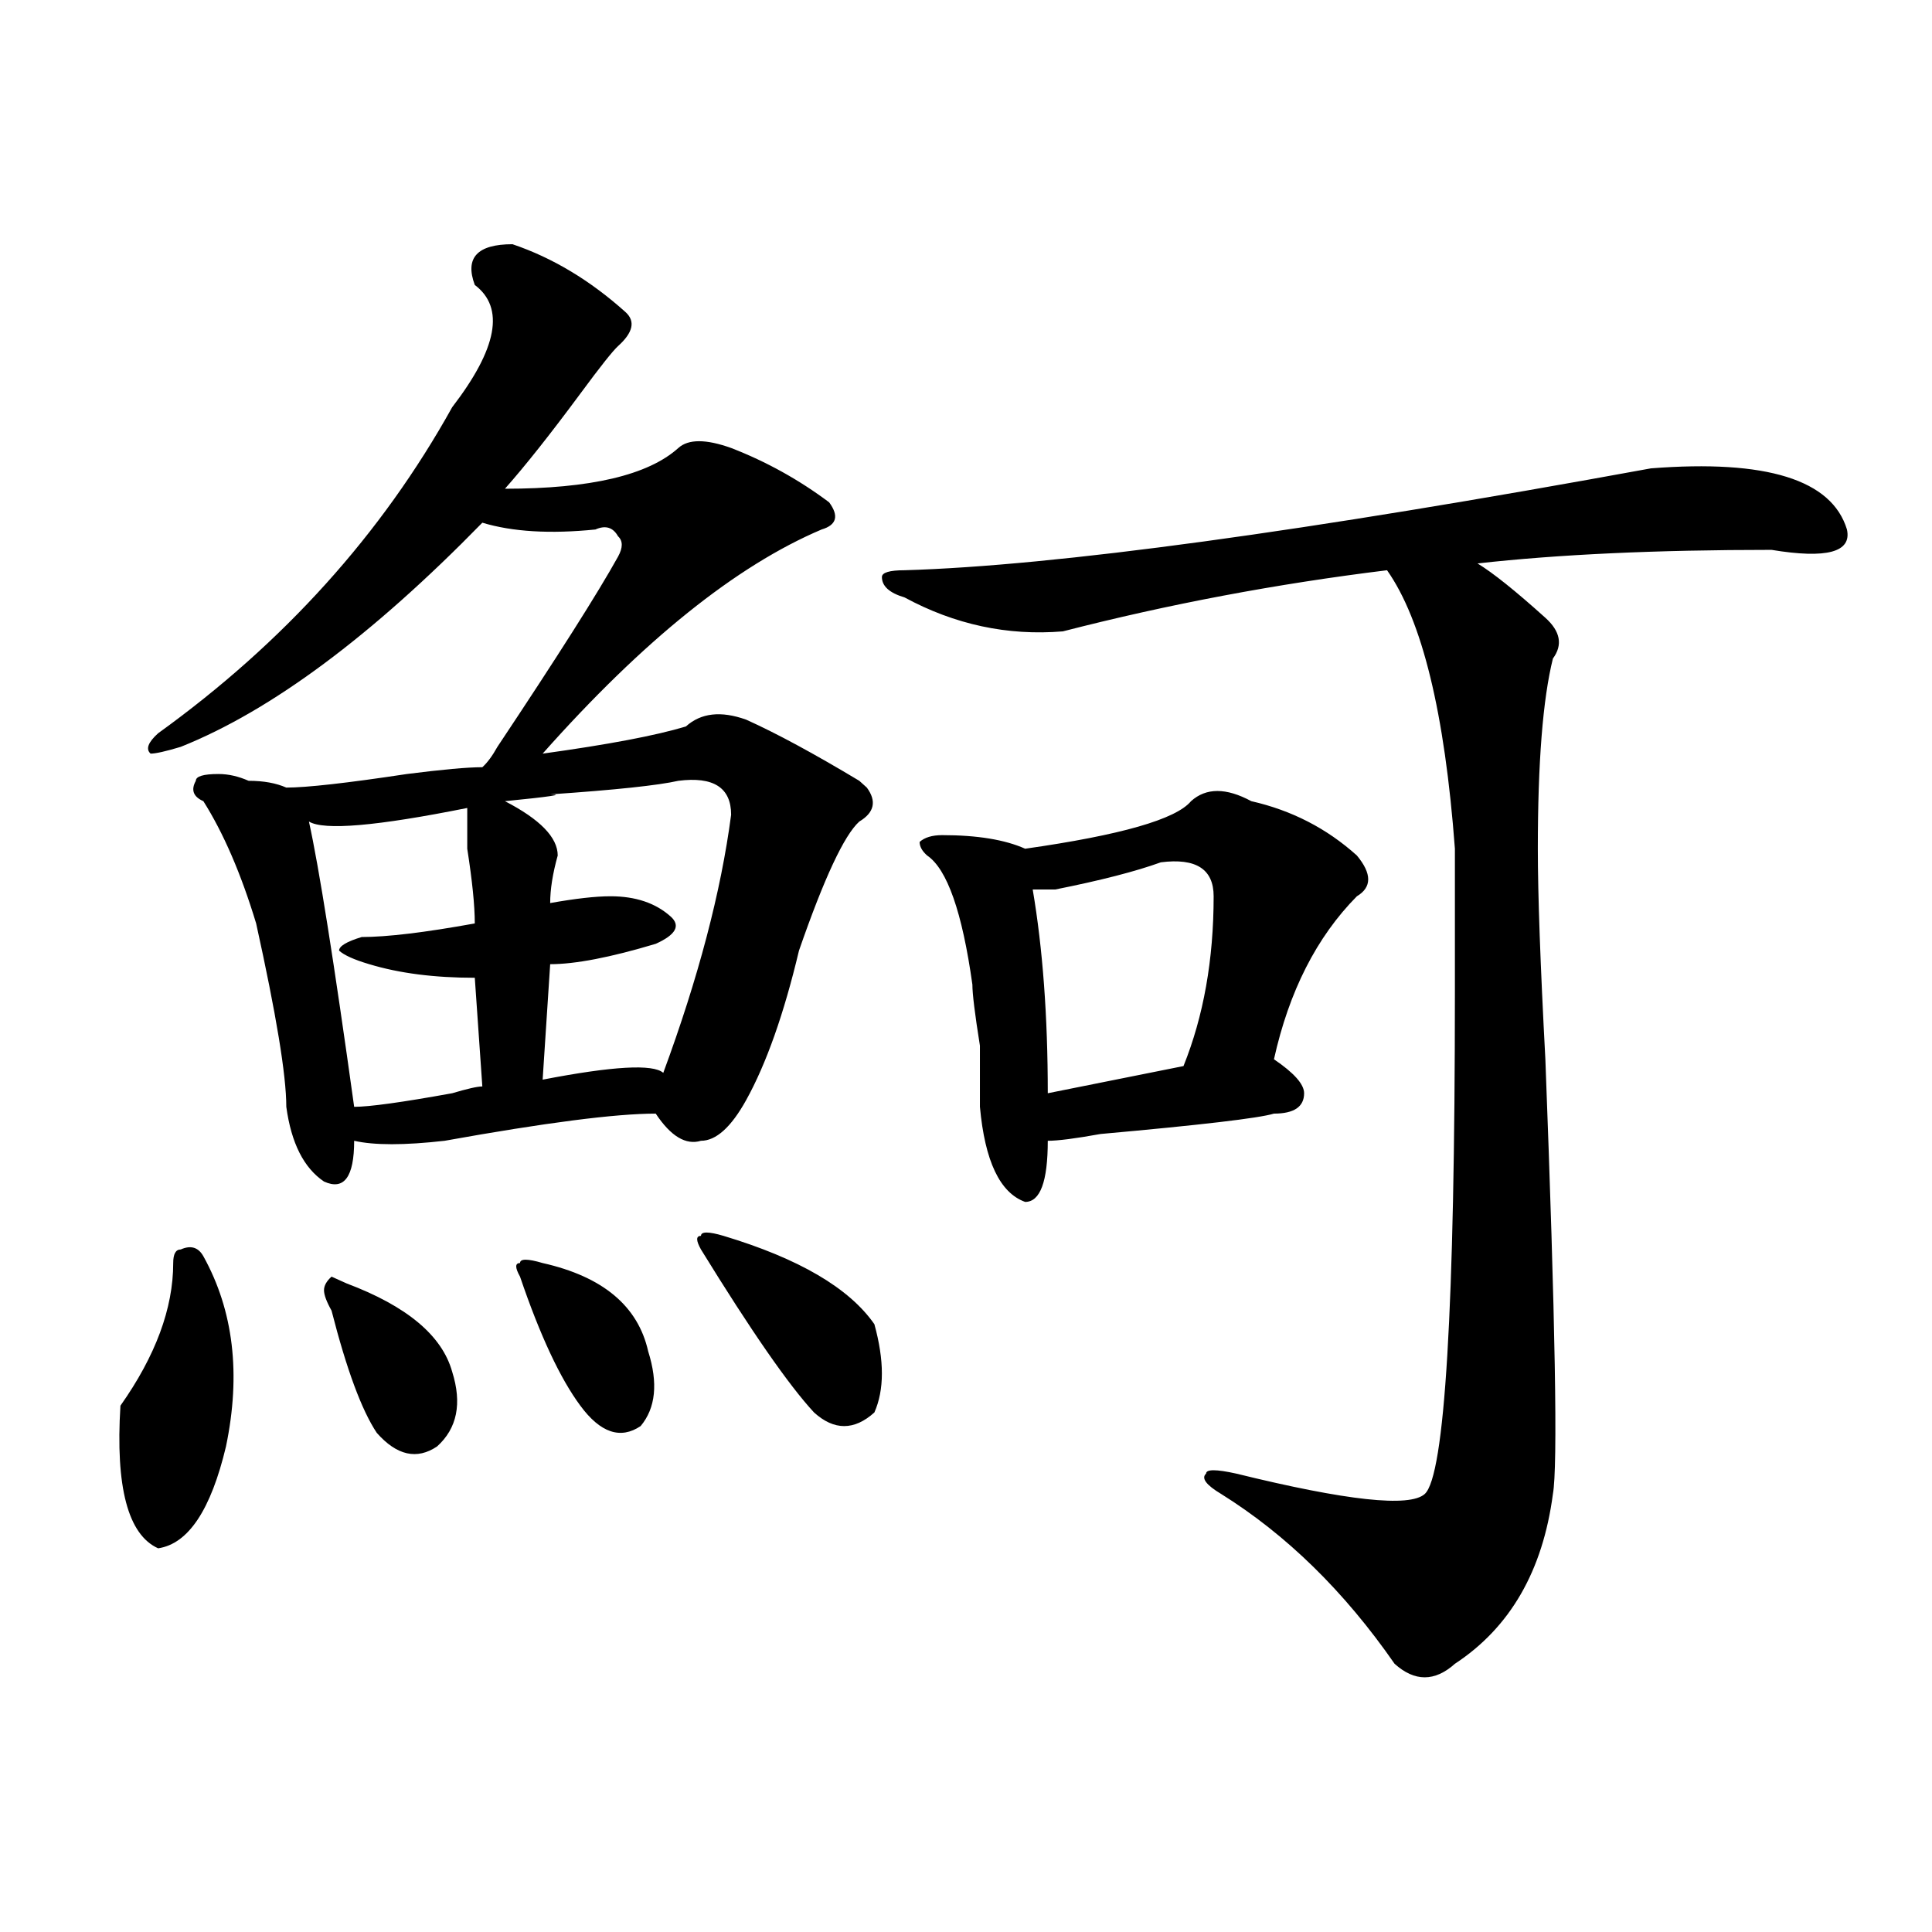 <?xml version="1.0" encoding="utf-8"?>
<!-- Generator: Adobe Illustrator 16.0.0, SVG Export Plug-In . SVG Version: 6.00 Build 0)  -->
<!DOCTYPE svg PUBLIC "-//W3C//DTD SVG 1.1//EN" "http://www.w3.org/Graphics/SVG/1.1/DTD/svg11.dtd">
<svg version="1.1" id="图层_1" xmlns="http://www.w3.org/2000/svg" xmlns:xlink="http://www.w3.org/1999/xlink" x="0px" y="0px"
	 width="1000px" height="1000px" viewBox="0 0 1000 1000" enable-background="new 0 0 1000 1000" xml:space="preserve">
<path d="M105.266,650.234c15.609,28.125,19.512,60.974,11.707,98.438c-7.805,32.849-19.512,50.427-35.121,52.734
	c-15.609-7.031-22.134-31.641-19.512-73.828c18.171-25.763,27.316-50.372,27.316-73.828c0-4.669,1.28-7.031,3.902-7.031
	C98.741,644.411,102.644,645.565,105.266,650.234z M265.262,126.406c20.792,7.031,40.304,18.786,58.535,35.156
	c5.183,4.724,3.902,10.547-3.902,17.578c-2.622,2.362-9.146,10.547-19.512,24.609c-15.609,21.094-28.657,37.519-39.023,49.219
	c44.206,0,74.145-7.031,89.754-21.094c5.183-4.669,14.269-4.669,27.316,0c18.171,7.031,35.121,16.425,50.73,28.125
	c5.183,7.031,3.902,11.755-3.902,14.063c-44.267,18.786-92.376,57.458-144.387,116.016c33.78-4.669,58.535-9.339,74.145-14.063
	c7.805-7.031,18.171-8.185,31.219-3.516c15.609,7.031,35.121,17.578,58.535,31.641l3.902,3.516
	c5.183,7.031,3.902,12.909-3.902,17.578c-7.805,7.031-18.231,29.333-31.219,66.797c-7.805,32.849-16.95,58.612-27.316,77.344
	c-7.805,14.063-15.609,21.094-23.414,21.094c-7.805,2.362-15.609-2.308-23.414-14.063c-20.853,0-57.255,4.724-109.266,14.063
	c-20.853,2.362-36.462,2.362-46.828,0c0,18.786-5.243,25.817-15.609,21.094c-10.427-7.031-16.95-19.886-19.512-38.672
	c0-16.37-5.243-48.011-15.609-94.922c-7.805-25.763-16.95-46.856-27.316-63.281c-5.243-2.308-6.524-5.823-3.902-10.547
	c0-2.308,3.902-3.516,11.707-3.516c5.183,0,10.366,1.208,15.609,3.516c7.805,0,14.269,1.208,19.512,3.516
	c10.366,0,31.219-2.308,62.438-7.031c18.171-2.308,31.219-3.516,39.023-3.516c2.562-2.308,5.183-5.823,7.805-10.547
	c31.219-46.856,52.011-79.651,62.438-98.438c2.562-4.669,2.562-8.185,0-10.547c-2.622-4.669-6.524-5.823-11.707-3.516
	c-23.414,2.362-42.926,1.208-58.535-3.516c-57.255,58.612-109.266,97.284-156.094,116.016c-7.805,2.362-13.048,3.516-15.609,3.516
	c-2.622-2.308-1.341-5.823,3.902-10.547c64.999-46.856,115.729-103.106,152.191-168.75c23.414-30.433,27.316-51.526,11.707-63.281
	C240.507,133.438,247.03,126.406,265.262,126.406z M241.848,418.203c-46.828,9.394-74.145,11.755-81.949,7.031
	c5.183,23.456,12.987,72.675,23.414,147.656c7.805,0,24.694-2.308,50.73-7.031c7.805-2.308,12.987-3.516,15.609-3.516l-3.902-56.25
	c-20.853,0-39.023-2.308-54.633-7.031c-7.805-2.308-13.048-4.669-15.609-7.031c0-2.308,3.902-4.669,11.707-7.031
	c12.987,0,32.499-2.308,58.535-7.031c0-9.339-1.341-22.247-3.902-38.672C241.848,429.958,241.848,422.927,241.848,418.203z
	 M179.41,664.297c31.219,11.755,49.39,26.972,54.633,45.703c5.183,16.425,2.562,29.333-7.805,38.672
	c-10.427,7.031-20.853,4.724-31.219-7.031c-7.805-11.7-15.609-32.794-23.414-63.281c-2.622-4.669-3.902-8.185-3.902-10.547
	c0-2.308,1.28-4.669,3.902-7.031L179.41,664.297z M351.113,404.141c-10.427,2.362-32.56,4.724-66.34,7.031
	c7.805,0,0,1.208-23.414,3.516c18.171,9.394,27.316,18.786,27.316,28.125c-2.622,9.394-3.902,17.578-3.902,24.609
	c12.987-2.308,23.414-3.516,31.219-3.516c12.987,0,23.414,3.516,31.219,10.547c5.183,4.724,2.562,9.394-7.805,14.063
	c-23.414,7.031-41.646,10.547-54.633,10.547l-3.902,59.766c36.401-7.031,57.194-8.185,62.438-3.516
	c18.171-49.219,29.878-93.714,35.121-133.594C378.43,407.656,369.284,401.833,351.113,404.141z M280.871,653.75
	c31.219,7.031,49.39,22.302,54.633,45.703c5.183,16.425,3.902,29.333-3.902,38.672c-10.427,7.031-20.853,3.516-31.219-10.547
	c-10.427-14.063-20.853-36.31-31.219-66.797c-2.622-4.669-2.622-7.031,0-7.031C269.164,651.442,273.066,651.442,280.871,653.75z
	 M374.527,639.688c39.023,11.755,64.999,26.972,78.047,45.703c5.183,18.786,5.183,34.003,0,45.703
	c-10.427,9.394-20.853,9.394-31.219,0c-13.048-14.063-32.56-42.188-58.535-84.375c-2.622-4.669-2.622-7.031,0-7.031
	C362.82,637.38,366.723,637.38,374.527,639.688z M854.516,242.422c59.815-4.669,93.656,5.878,101.461,31.641
	c2.562,11.755-10.427,15.271-39.023,10.547c-59.876,0-110.606,2.362-152.191,7.031c7.805,4.724,19.512,14.063,35.121,28.125
	c7.805,7.031,9.085,14.063,3.902,21.094c-5.243,21.094-7.805,53.942-7.805,98.438c0,23.456,1.28,59.766,3.902,108.984
	c5.183,135.956,6.464,210.938,3.902,225c-5.243,39.825-22.134,69.104-50.73,87.891c-10.427,9.338-20.853,9.338-31.219,0
	c-26.036-37.519-55.974-66.797-89.754-87.891c-7.805-4.669-10.427-8.185-7.805-10.547c0-2.308,5.183-2.308,15.609,0
	c57.194,14.063,89.754,17.578,97.559,10.547c10.366-9.339,15.609-96.075,15.609-260.156c0-32.794,0-57.403,0-73.828
	c-5.243-70.313-16.95-118.323-35.121-144.141c-57.255,7.031-113.168,17.578-167.801,31.641
	c-28.657,2.362-55.974-3.516-81.949-17.578c-7.805-2.308-11.707-5.823-11.707-10.547c0-2.308,3.902-3.516,11.707-3.516
	C546.23,292.849,675.008,275.271,854.516,242.422z M647.691,414.688c20.792,4.724,39.023,14.063,54.633,28.125
	c7.805,9.394,7.805,16.425,0,21.094c-20.853,21.094-35.121,49.219-42.926,84.375c10.366,7.031,15.609,12.909,15.609,17.578
	c0,7.031-5.243,10.547-15.609,10.547c-7.805,2.362-37.743,5.878-89.754,10.547c-13.048,2.362-22.134,3.516-27.316,3.516
	c0,21.094-3.902,31.641-11.707,31.641c-13.048-4.669-20.853-21.094-23.414-49.219c0-7.031,0-17.578,0-31.641
	c-2.622-16.37-3.902-26.917-3.902-31.641c-5.243-37.464-13.048-59.766-23.414-66.797c-2.622-2.308-3.902-4.669-3.902-7.031
	c2.562-2.308,6.464-3.516,11.707-3.516c18.171,0,32.499,2.362,42.926,7.031c49.39-7.031,78.047-15.216,85.852-24.609
	C624.277,407.656,634.644,407.656,647.691,414.688z M628.18,463.906c0-14.063-9.146-19.886-27.316-17.578
	c-13.048,4.724-31.219,9.394-54.633,14.063c-5.243,0-9.146,0-11.707,0c5.183,30.487,7.805,65.644,7.805,105.469l70.242-14.063
	C622.937,526.034,628.18,496.755,628.18,463.906z"/>
</svg>
